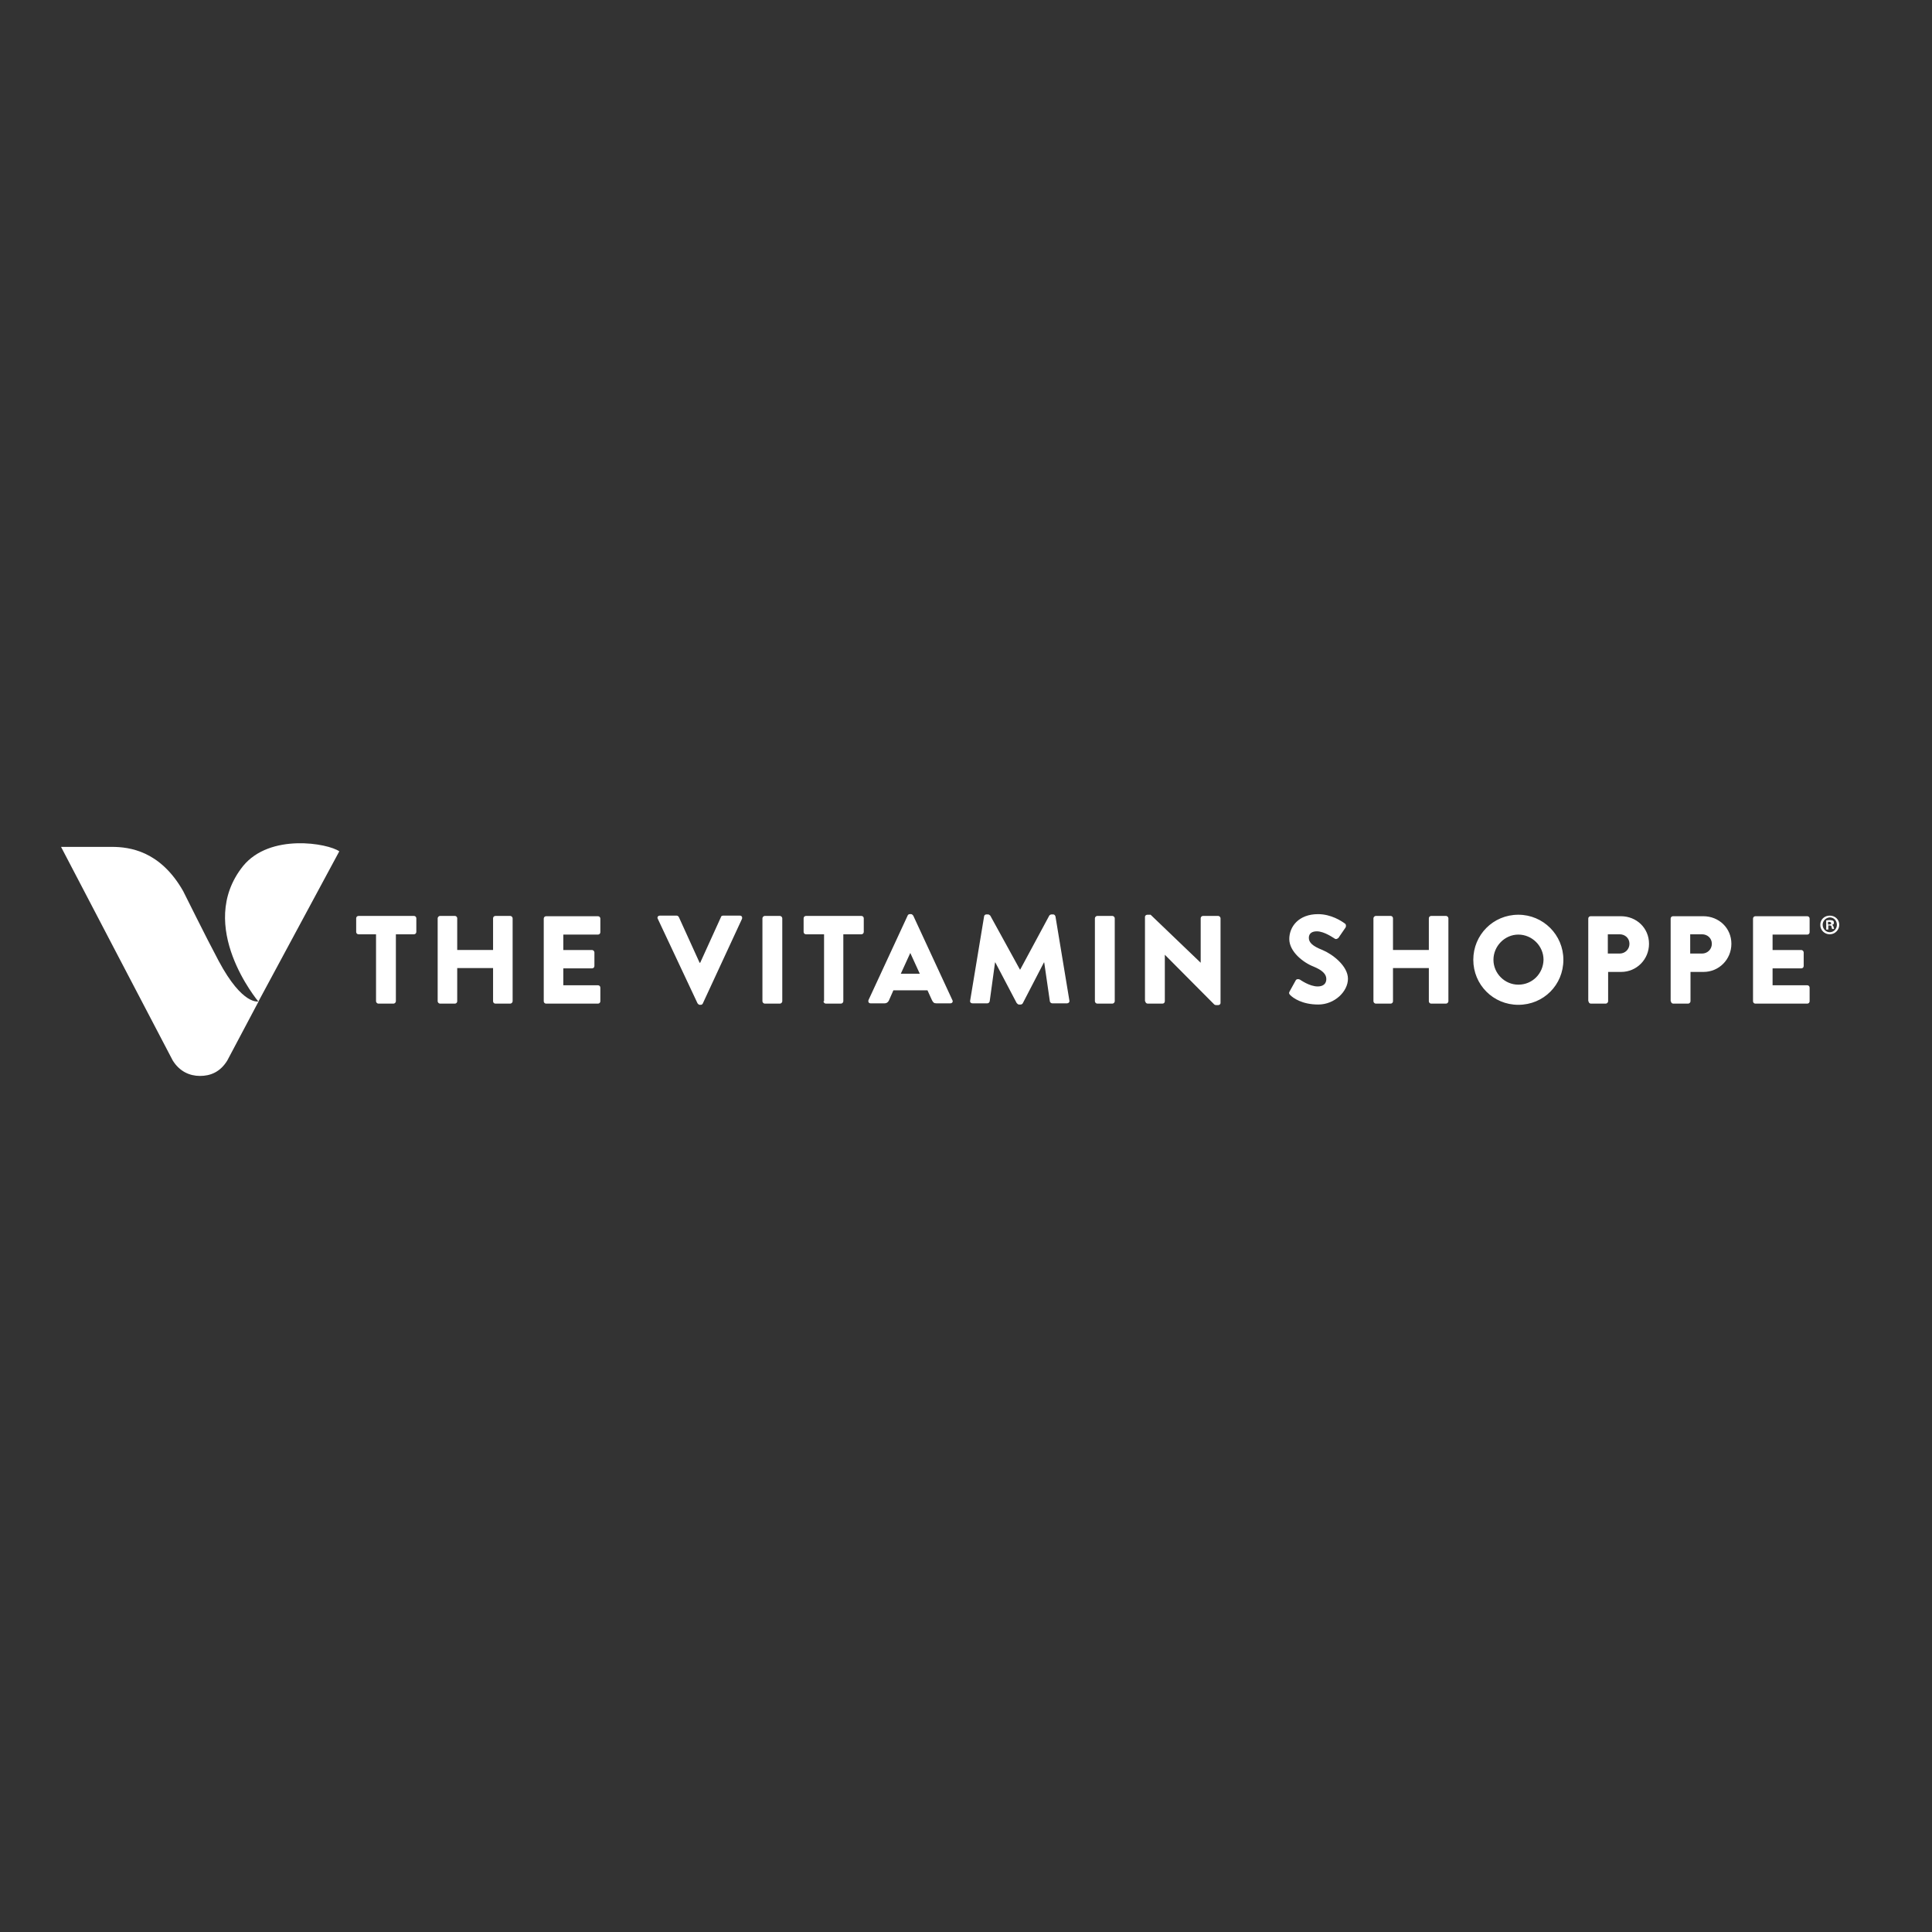 <?xml version="1.0" encoding="UTF-8"?>
<svg id="layer" xmlns="http://www.w3.org/2000/svg" xmlns:xlink="http://www.w3.org/1999/xlink" version="1.1" viewBox="0 0 652 652">
  <rect x="0" y="0" width="652" height="652" fill="#333333" stroke="none"/>
  <!-- Generator: Adobe Illustrator 29.3.0, SVG Export Plug-In . SVG Version: 2.1.0 Build 146)  -->
  <defs>
    <style>
      .st0 {
        fill: #fff;
      }
    </style>
  </defs>
  <g>
    <path class="st0" d="M127.1,315.3h-6.1c-.5,0-.8-.4-.8-.8v-4.6c0-.4.3-.8.8-.8h18.7c.5,0,.8.4.8.8v4.6c0,.4-.3.8-.8.8h-6.1v22.6c0,.4-.4.8-.8.8h-5.1c-.4,0-.8-.4-.8-.8v-22.6h.2ZM147.7,337.9c0,.4.4.8.8.8h5c.5,0,.8-.4.8-.8v-11.2h12.1v11.2c0,.4.3.8.8.8h5c.4,0,.8-.4.8-.8v-28c0-.4-.4-.8-.8-.8h-5c-.5,0-.8.4-.8.8v10.7h-12.1v-10.7c0-.4-.3-.8-.8-.8h-5c-.4,0-.8.4-.8.8v28ZM183.5,337.9c0,.4.3.8.8.8h17.5c.5,0,.8-.4.8-.8v-4.6c0-.4-.3-.8-.8-.8h-11.7v-5.7h9.7c.4,0,.8-.3.8-.8v-4.6c0-.4-.4-.8-.8-.8h-9.7v-5.2h11.7c.5,0,.8-.4.8-.8v-4.6c0-.4-.3-.8-.8-.8h-17.5c-.5,0-.8.4-.8.8v27.9ZM235.4,338.6c.2.2.4.5.7.5h.4c.3,0,.6-.2.7-.5l13.2-28.5c.2-.6-.1-1.1-.7-1.1h-5.7c-.3,0-.7.2-.7.5l-7,15.4h-.2l-7-15.4c-.1-.2-.4-.5-.7-.5h-5.7c-.7,0-1,.6-.7,1.1l13.4,28.5ZM257.3,337.9c0,.4.4.8.8.8h5.1c.4,0,.8-.4.8-.8v-28c0-.4-.4-.8-.8-.8h-5.1c-.4,0-.8.4-.8.8v28ZM277.9,337.9c0,.4.4.8.8.8h5.1c.4,0,.8-.4.8-.8v-22.6h6.1c.5,0,.8-.4.8-.8v-4.6c0-.4-.3-.8-.8-.8h-18.7c-.5,0-.8.4-.8.8v4.6c0,.4.3.8.8.8h6.1v22.6h-.2ZM304,328.6l3.2-7h0l3.2,7h-6.4ZM293.1,337.5c-.2.6.1,1.1.7,1.1h4.7c.8,0,1.3-.5,1.5-1l1.5-3.4h11.5l1.5,3.3c.4.8.7,1.1,1.5,1.1h4.7c.7,0,1-.6.7-1.1l-13.2-28.5c-.2-.2-.4-.5-.7-.5h-.5c-.3,0-.6.2-.7.5l-13.2,28.5M327.4,337.7c-.1.6.3.9.8.9h5c.4,0,.7-.3.8-.7l1.8-13.1h.1l7.2,13.7c.2.2.5.5.7.5h.7c.2,0,.6-.2.7-.5l7.1-13.7h.1l1.9,13.1c0,.3.4.7.8.7h5c.5,0,.9-.4.8-.9l-4.7-28.4c-.1-.4-.4-.7-.7-.7h-.7c-.2,0-.6.2-.7.4l-9.8,18.2h-.1l-10-18.2c-.2-.2-.5-.4-.7-.4h-.7c-.3,0-.7.3-.7.7l-4.7,28.4ZM369.5,337.9c0,.4.4.8.8.8h5.1c.4,0,.8-.4.8-.8v-28c0-.4-.4-.8-.8-.8h-5.1c-.4,0-.8.4-.8.8v28ZM386.5,337.9c0,.4.4.8.8.8h5c.5,0,.8-.4.8-.8v-15.7h0l16.7,16.8c.1.1.4.2.6.2h.7c.4,0,.8-.3.8-.7v-28.6c0-.4-.4-.8-.8-.8h-5.1c-.5,0-.8.4-.8.8v15h0l-16.9-16.2h-1.1c-.4,0-.8.3-.8.7v28.5ZM435.2,334.6c-.3.6-.2.7.2,1.2,1,1,4,3.2,9.5,3.2s10-4.4,10-8.7-5.2-8.3-8.6-9.7c-3.3-1.3-4.6-2.5-4.6-4.1s1.2-2.2,2.7-2.2c2.6,0,5.7,2.3,6.1,2.5.4.3,1.2-.1,1.4-.6l2.2-3.2c.2-.3.2-1.1-.2-1.3-1.2-.9-4.7-3.2-9.1-3.2-6.5,0-9.7,4.2-9.7,8.4s4.6,7.9,8.2,9.3c2.9,1.2,4.3,2.5,4.3,4.2s-1.2,2.5-2.9,2.5c-2.8,0-5.8-2.2-6-2.3-.3-.2-1.1-.3-1.4.2l-2.1,3.8M463.5,337.9c0,.4.4.8.8.8h5c.5,0,.8-.4.8-.8v-11.2h12.1v11.2c0,.4.3.8.8.8h5c.4,0,.8-.4.8-.8v-28c0-.4-.4-.8-.8-.8h-5c-.5,0-.8.4-.8.8v10.7h-12.1v-10.7c0-.4-.3-.8-.8-.8h-5c-.4,0-.8.4-.8.8v28ZM512.4,332.3c-4.6,0-8.4-3.8-8.4-8.4s3.8-8.5,8.4-8.5,8.5,3.8,8.5,8.5c-.1,4.7-3.8,8.4-8.5,8.4M512.4,308.7c-8.5,0-15.2,6.8-15.2,15.2s6.7,15.2,15.2,15.2,15.2-6.7,15.2-15.2c0-8.4-6.8-15.2-15.2-15.2M542.6,321.8v-6.5h4c1.8,0,3.3,1.3,3.3,3.2s-1.5,3.3-3.3,3.3h-4ZM536.1,337.9c0,.4.3.8.8.8h5c.4,0,.8-.4.8-.8v-9.9h4.4c5.2,0,9.4-4.2,9.4-9.5s-4.2-9.3-9.5-9.3h-10.2c-.5,0-.8.4-.8.8v27.9h0ZM570.4,321.8v-6.5h4c1.8,0,3.3,1.3,3.3,3.2s-1.5,3.3-3.3,3.3h-4ZM563.9,337.9c0,.4.3.8.8.8h5c.4,0,.8-.4.8-.8v-9.9h4.4c5.2,0,9.4-4.2,9.4-9.5s-4.2-9.3-9.5-9.3h-10.2c-.5,0-.8.4-.8.8v27.9h0ZM591.6,337.9c0,.4.3.8.8.8h17.5c.5,0,.8-.4.8-.8v-4.6c0-.4-.3-.8-.8-.8h-11.7v-5.7h9.7c.4,0,.8-.3.8-.8v-4.6c0-.4-.4-.8-.8-.8h-9.7v-5.2h11.7c.5,0,.8-.4.8-.8v-4.6c0-.4-.3-.8-.8-.8h-17.5c-.5,0-.8.4-.8.8v27.9Z"/>
    <path class="st0" d="M620.7,312.1c0,1.7-1.4,3.2-3.2,3.2s-3.2-1.4-3.2-3.2,1.4-3.1,3.2-3.1,3.2,1.3,3.2,3.1ZM615.1,312.1c0,1.4,1.1,2.5,2.4,2.5s2.4-1.1,2.4-2.5-1-2.5-2.4-2.5c-1.3.1-2.4,1.1-2.4,2.5ZM617,313.7h-.7v-3.1c.2,0,.7-.1,1.2-.1s.8.1,1.1.2c.2.2.3.3.3.7s-.2.7-.7.7h0c.3.1.4.3.6.7,0,.5.2.7.2.7h-.7c0-.1-.2-.4-.2-.7,0-.3-.2-.5-.7-.5h-.4v1.4ZM617,312h.3c.4,0,.7-.2.7-.4s-.2-.5-.7-.5h-.4v.9h.1Z"/>
  </g>
  <g>
    <path class="st0" d="M114.5,287.3c-3.8-2.7-23.4-6.2-32.5,5-16.2,20.3,5.2,45.7,5.2,45.7l27.3-50.7Z"/>
    <path class="st0" d="M73.8,324.3c-4.8-9-11.2-22.1-12-23.6-7.7-13.5-18-14.9-24.1-14.9h-17.1s37.2,71.2,37.7,72.1c2.3,3.7,5.7,5.2,9.2,5.2s6.8-1.3,9.2-5.2h0l10.6-20c0,.1-5.4,1.6-13.5-13.6"/>
  </g>
</svg>